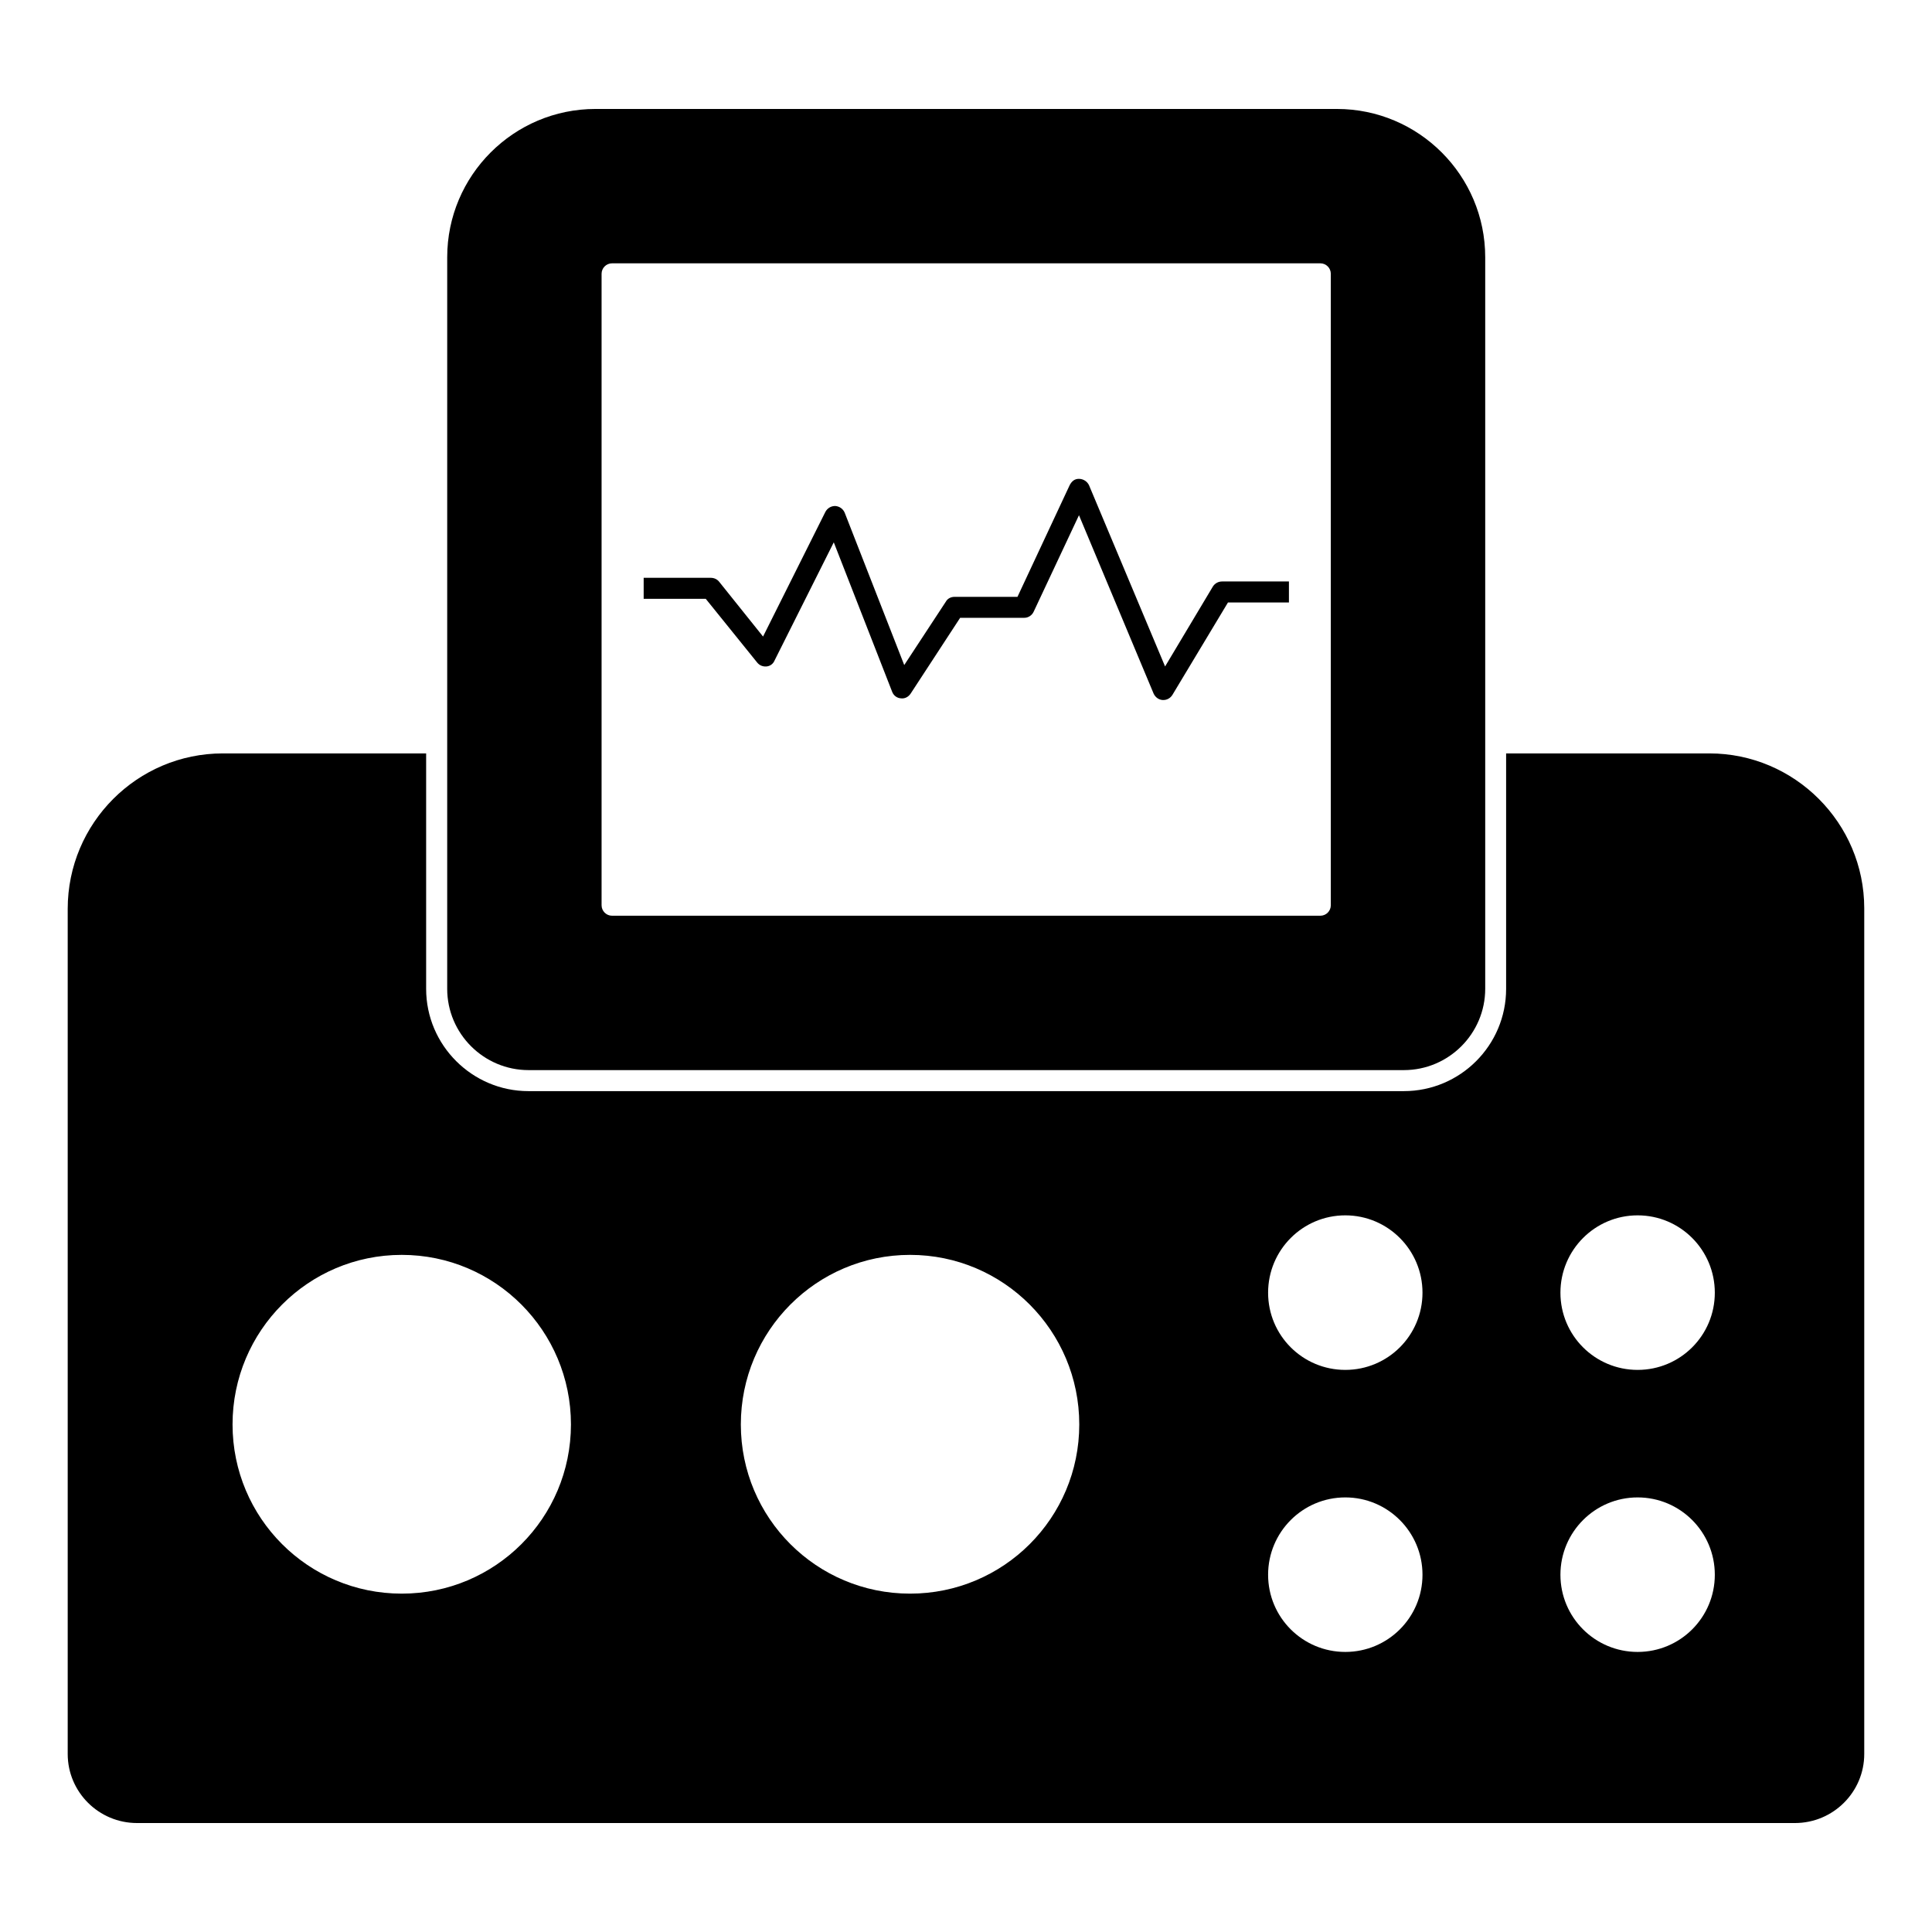 <?xml version="1.0" encoding="UTF-8"?>
<!-- Uploaded to: SVG Repo, www.svgrepo.com, Generator: SVG Repo Mixer Tools -->
<svg fill="#000000" width="800px" height="800px" version="1.1" viewBox="144 144 512 512" xmlns="http://www.w3.org/2000/svg">
 <g>
  <path d="m284.08 427.59h231.95c11.891 0 21.566-9.668 21.566-21.559v-193.86c0-21.672-17.633-39.297-39.305-39.297h-196.48c-21.672 0-39.297 17.625-39.297 39.297l-0.004 193.86c0 11.891 9.68 21.559 21.57 21.559m19.344-211.03c0-1.535 1.246-2.777 2.777-2.777h187.7c1.535 0 2.777 1.246 2.777 2.777v167.34c0 1.535-1.246 2.777-2.777 2.777h-187.7c-1.535 0-2.777-1.246-2.777-2.777z"/>
  <path d="m344.66 319.58c0.594 0.742 1.48 1.113 2.445 1.039 0.965-0.074 1.777-0.668 2.148-1.555l15.707-31.34 15.484 39.637c0.371 0.965 1.262 1.637 2.297 1.703 1.039 0.148 2-0.371 2.594-1.258l13.113-20.078h16.969c1.109 0 2.074-0.66 2.519-1.629l12.004-25.562 19.781 47.27c0.445 0.965 1.332 1.629 2.371 1.703h0.223c0.965 0 1.852-0.512 2.371-1.332l14.742-24.523h16.152v-5.559h-17.707c-1.035 0-1.926 0.52-2.445 1.332l-12.668 21.191-20.152-48.012c-0.445-0.965-1.406-1.629-2.519-1.703-1.332-0.074-2.074 0.676-2.594 1.629l-13.855 29.637h-16.672c-0.965 0-1.852 0.445-2.297 1.258l-11.039 16.82-15.781-40.379c-0.445-1.039-1.406-1.703-2.519-1.777-1.113 0-2.074 0.594-2.594 1.555l-16.523 33.043-11.633-14.523c-0.52-0.66-1.332-1.039-2.223-1.039h-17.781v5.559h16.449z"/>
  <path d="m597 343.66h-53.863v62.391c0 14.965-12.152 27.109-27.117 27.109h-231.98c-14.891 0-27.109-12.145-27.109-27.109v-62.391h-53.867c-22.672 0-41.121 18.449-41.121 41.203v223.96c0 10.082 8.223 18.301 18.375 18.301h439.35c10.148 0 18.375-8.215 18.375-18.301v-224.12c-0.004-22.594-18.449-41.043-41.047-41.043m-346.53 222.67c-24.789 0-44.84-20.047-44.84-44.84 0-24.789 20.051-44.934 44.84-44.934 24.789 0 44.84 20.145 44.84 44.934-0.004 24.793-20.051 44.84-44.84 44.84m134.71 0c-24.797 0-44.848-20.047-44.848-44.84 0-24.789 20.047-44.934 44.848-44.934 24.781 0 44.84 20.145 44.84 44.934 0 24.793-20.055 44.84-44.84 44.84m115.34 15.449c-11.305 0-20.457-9.145-20.457-20.457 0-11.305 9.148-20.492 20.457-20.492 11.305 0 20.457 9.188 20.457 20.492 0 11.312-9.152 20.457-20.457 20.457m0-74.742c-11.305 0-20.457-9.141-20.457-20.457 0-11.312 9.148-20.5 20.457-20.5 11.305 0 20.457 9.188 20.457 20.5s-9.152 20.457-20.457 20.457m77.469 74.742c-11.305 0-20.457-9.145-20.457-20.457 0-11.305 9.152-20.492 20.457-20.492 11.312 0 20.457 9.188 20.457 20.492 0 11.312-9.145 20.457-20.457 20.457m0-74.742c-11.305 0-20.457-9.141-20.457-20.457 0-11.312 9.152-20.5 20.457-20.5 11.312 0 20.457 9.188 20.457 20.5s-9.145 20.457-20.457 20.457"/>
 </g>
</svg>